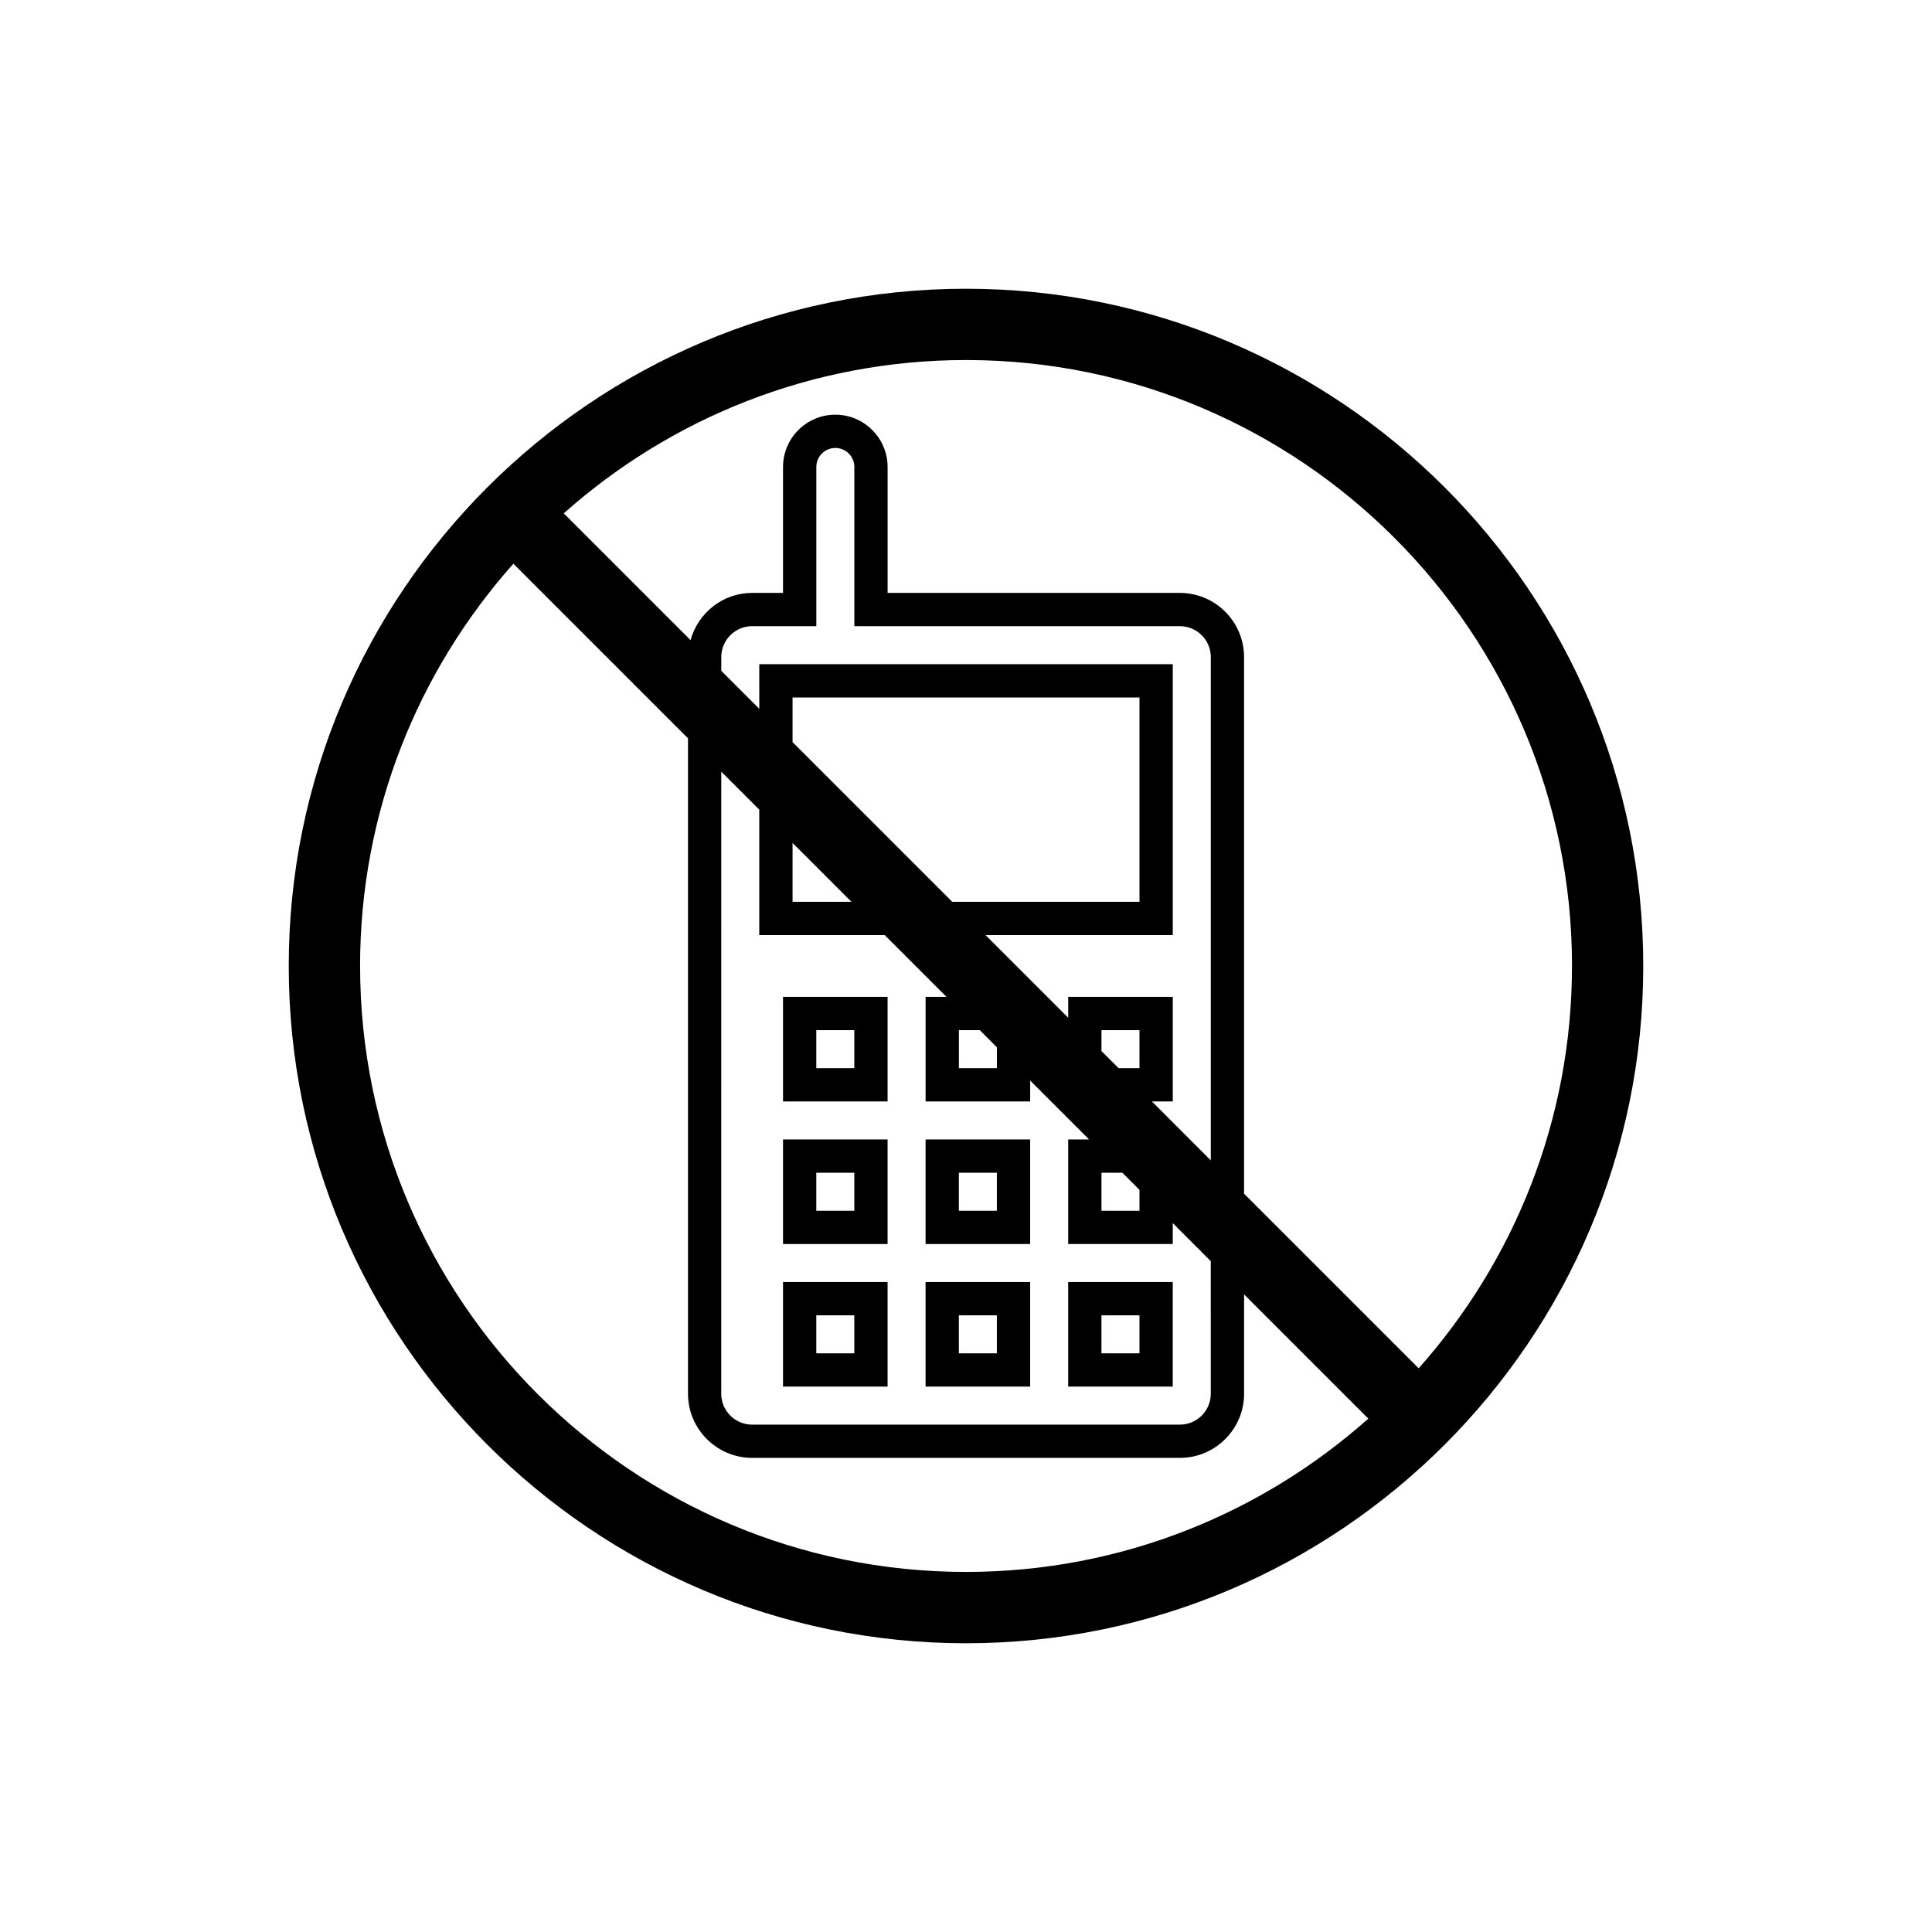 <?xml version="1.0" encoding="UTF-8"?>
<!-- Uploaded to: ICON Repo, www.iconrepo.com, Generator: ICON Repo Mixer Tools -->
<svg fill="#000000" width="800px" height="800px" version="1.1" viewBox="144 144 512 512" xmlns="http://www.w3.org/2000/svg">
 <g>
  <path d="m400 220.52c-98.965 0-179.48 80.516-179.48 179.48-0.004 98.969 80.512 179.48 179.48 179.48 98.965 0 179.48-80.516 179.48-179.48 0-98.969-80.516-179.48-179.48-179.48zm160.59 179.48c0 40.883-15.383 78.227-40.629 106.61l-46.277-46.277 0.004-142.2c0-9.375-7.625-17.004-17.004-17.004h-77.461v-33.375c0-7.637-6.219-13.855-13.855-13.855-7.641-0.004-13.859 6.215-13.859 13.855v33.375h-8.184c-7.812 0-14.34 5.324-16.324 12.512l-33.602-33.598c28.379-25.25 65.723-40.629 106.61-40.629 88.547 0 160.59 72.039 160.59 160.59zm-225.45-51.508 10.074 10.074v33.246h33.246l16.371 16.371h-5.535v27.711h27.711v-5.535l15.609 15.609h-5.535v27.711h27.711v-5.535l10.074 10.074 0.004 35.137c0 4.516-3.672 8.188-8.188 8.188h-113.36c-4.516 0-8.188-3.672-8.188-8.188zm34.504 34.5h-15.609v-15.609zm-15.609-42.324v-11.832h91.941v54.156h-49.617zm44.082 76.336h5.535l4.539 4.539v5.535h-10.074zm47.859 10.074h-5.535l-4.539-4.539v-5.535h10.074zm-10.074 27.711h5.535l4.539 4.539v5.535h-10.074zm13.359-18.895h5.535v-27.711h-27.711v5.535l-21.906-21.906h49.617v-71.797h-109.58v11.832l-10.074-10.074v-3.644c0-4.516 3.672-8.188 8.188-8.188h17.004v-42.191c0-2.777 2.258-5.035 5.035-5.035 2.781-0.004 5.039 2.258 5.039 5.035v42.195h86.277c4.516 0 8.188 3.672 8.188 8.188v133.38zm-209.84-35.895c0-40.883 15.383-78.227 40.629-106.61l46.277 46.277v173.68c0 9.375 7.625 17.004 17.004 17.004h113.36c9.379 0 17.004-7.629 17.004-17.004v-26.316l32.922 32.922c-28.379 25.246-65.723 40.625-106.6 40.625-88.551 0-160.59-72.039-160.59-160.59z"/>
  <path d="m379.22 408.18h-27.711v27.711h27.711zm-8.82 18.895h-10.074v-10.074h10.074z"/>
  <path d="m417 445.97h-27.711v27.711h27.711zm-8.82 18.895h-10.074v-10.074h10.074z"/>
  <path d="m379.22 445.97h-27.711v27.711h27.711zm-8.82 18.895h-10.074v-10.074h10.074z"/>
  <path d="m417 483.75h-27.711v27.711h27.711zm-8.82 18.895h-10.074v-10.074h10.074z"/>
  <path d="m454.79 483.75h-27.711v27.711h27.711zm-8.82 18.895h-10.074v-10.074h10.074z"/>
  <path d="m379.22 483.75h-27.711v27.711h27.711zm-8.82 18.895h-10.074v-10.074h10.074z"/>
 </g>
</svg>